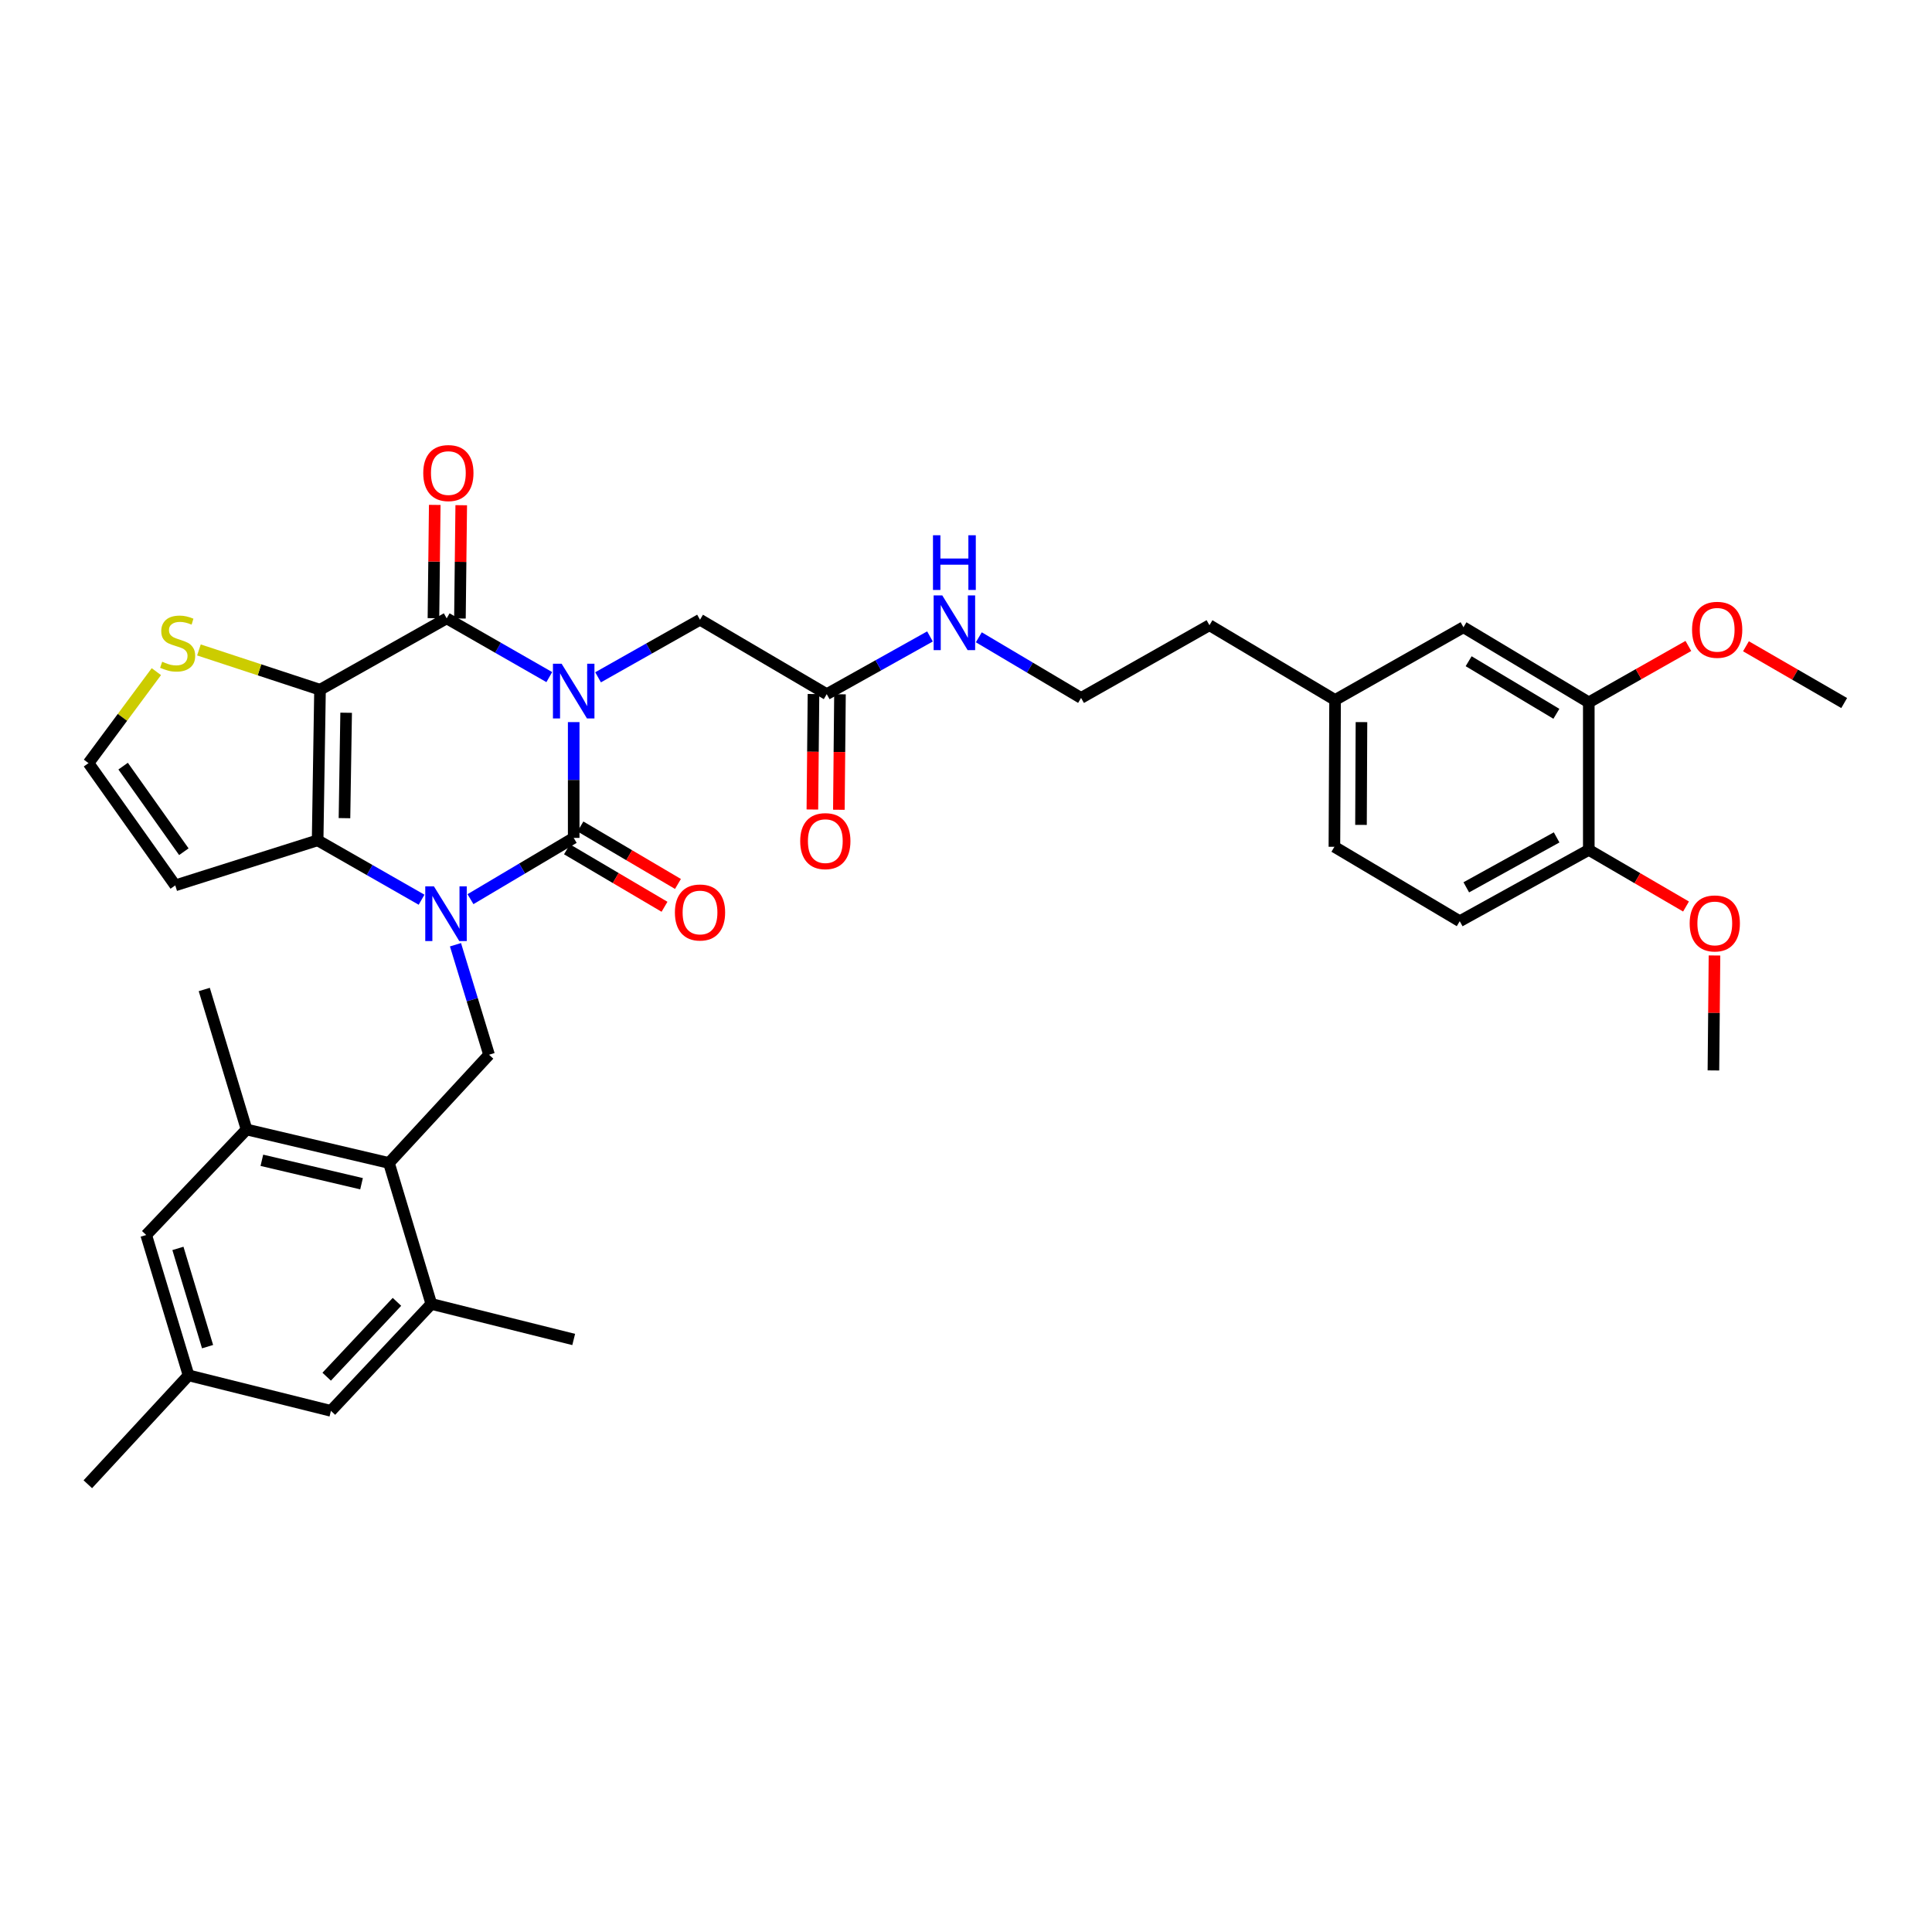 <?xml version='1.0' encoding='iso-8859-1'?>
<svg version='1.1' baseProfile='full'
              xmlns='http://www.w3.org/2000/svg'
                      xmlns:rdkit='http://www.rdkit.org/xml'
                      xmlns:xlink='http://www.w3.org/1999/xlink'
                  xml:space='preserve'
width='1000px' height='1000px' viewBox='0 0 1000 1000'>
<!-- END OF HEADER -->
<rect style='opacity:1.0;fill:#FFFFFF;stroke:none' width='1000' height='1000' x='0' y='0'> </rect>
<path class='bond-0' d='M 296.945,373.76 L 296.945,403.727' style='fill:none;fill-rule:evenodd;stroke:#0000FF;stroke-width:6px;stroke-linecap:butt;stroke-linejoin:miter;stroke-opacity:1' />
<path class='bond-0' d='M 296.945,403.727 L 296.945,433.693' style='fill:none;fill-rule:evenodd;stroke:#000000;stroke-width:6px;stroke-linecap:butt;stroke-linejoin:miter;stroke-opacity:1' />
<path class='bond-3' d='M 284.311,350.466 L 257.758,335.262' style='fill:none;fill-rule:evenodd;stroke:#0000FF;stroke-width:6px;stroke-linecap:butt;stroke-linejoin:miter;stroke-opacity:1' />
<path class='bond-3' d='M 257.758,335.262 L 231.204,320.058' style='fill:none;fill-rule:evenodd;stroke:#000000;stroke-width:6px;stroke-linecap:butt;stroke-linejoin:miter;stroke-opacity:1' />
<path class='bond-8' d='M 309.562,350.573 L 335.945,335.67' style='fill:none;fill-rule:evenodd;stroke:#0000FF;stroke-width:6px;stroke-linecap:butt;stroke-linejoin:miter;stroke-opacity:1' />
<path class='bond-8' d='M 335.945,335.67 L 362.327,320.767' style='fill:none;fill-rule:evenodd;stroke:#000000;stroke-width:6px;stroke-linecap:butt;stroke-linejoin:miter;stroke-opacity:1' />
<path class='bond-1' d='M 296.945,433.693 L 270.23,449.552' style='fill:none;fill-rule:evenodd;stroke:#000000;stroke-width:6px;stroke-linecap:butt;stroke-linejoin:miter;stroke-opacity:1' />
<path class='bond-1' d='M 270.23,449.552 L 243.516,465.41' style='fill:none;fill-rule:evenodd;stroke:#0000FF;stroke-width:6px;stroke-linecap:butt;stroke-linejoin:miter;stroke-opacity:1' />
<path class='bond-12' d='M 293.465,439.599 L 318.707,454.473' style='fill:none;fill-rule:evenodd;stroke:#000000;stroke-width:6px;stroke-linecap:butt;stroke-linejoin:miter;stroke-opacity:1' />
<path class='bond-12' d='M 318.707,454.473 L 343.95,469.347' style='fill:none;fill-rule:evenodd;stroke:#FF0000;stroke-width:6px;stroke-linecap:butt;stroke-linejoin:miter;stroke-opacity:1' />
<path class='bond-12' d='M 300.425,427.787 L 325.667,442.661' style='fill:none;fill-rule:evenodd;stroke:#000000;stroke-width:6px;stroke-linecap:butt;stroke-linejoin:miter;stroke-opacity:1' />
<path class='bond-12' d='M 325.667,442.661 L 350.91,457.534' style='fill:none;fill-rule:evenodd;stroke:#FF0000;stroke-width:6px;stroke-linecap:butt;stroke-linejoin:miter;stroke-opacity:1' />
<path class='bond-5' d='M 235.756,488.995 L 244.441,517.46' style='fill:none;fill-rule:evenodd;stroke:#0000FF;stroke-width:6px;stroke-linecap:butt;stroke-linejoin:miter;stroke-opacity:1' />
<path class='bond-5' d='M 244.441,517.46 L 253.126,545.926' style='fill:none;fill-rule:evenodd;stroke:#000000;stroke-width:6px;stroke-linecap:butt;stroke-linejoin:miter;stroke-opacity:1' />
<path class='bond-36' d='M 218.201,465.695 L 191.303,450.322' style='fill:none;fill-rule:evenodd;stroke:#0000FF;stroke-width:6px;stroke-linecap:butt;stroke-linejoin:miter;stroke-opacity:1' />
<path class='bond-36' d='M 191.303,450.322 L 164.406,434.95' style='fill:none;fill-rule:evenodd;stroke:#000000;stroke-width:6px;stroke-linecap:butt;stroke-linejoin:miter;stroke-opacity:1' />
<path class='bond-2' d='M 165.639,357.007 L 231.204,320.058' style='fill:none;fill-rule:evenodd;stroke:#000000;stroke-width:6px;stroke-linecap:butt;stroke-linejoin:miter;stroke-opacity:1' />
<path class='bond-4' d='M 165.639,357.007 L 164.406,434.95' style='fill:none;fill-rule:evenodd;stroke:#000000;stroke-width:6px;stroke-linecap:butt;stroke-linejoin:miter;stroke-opacity:1' />
<path class='bond-4' d='M 179.163,368.916 L 178.299,423.475' style='fill:none;fill-rule:evenodd;stroke:#000000;stroke-width:6px;stroke-linecap:butt;stroke-linejoin:miter;stroke-opacity:1' />
<path class='bond-7' d='M 165.639,357.007 L 134.303,346.708' style='fill:none;fill-rule:evenodd;stroke:#000000;stroke-width:6px;stroke-linecap:butt;stroke-linejoin:miter;stroke-opacity:1' />
<path class='bond-7' d='M 134.303,346.708 L 102.967,336.408' style='fill:none;fill-rule:evenodd;stroke:#CCCC00;stroke-width:6px;stroke-linecap:butt;stroke-linejoin:miter;stroke-opacity:1' />
<path class='bond-15' d='M 238.059,320.137 L 238.397,290.817' style='fill:none;fill-rule:evenodd;stroke:#000000;stroke-width:6px;stroke-linecap:butt;stroke-linejoin:miter;stroke-opacity:1' />
<path class='bond-15' d='M 238.397,290.817 L 238.735,261.496' style='fill:none;fill-rule:evenodd;stroke:#FF0000;stroke-width:6px;stroke-linecap:butt;stroke-linejoin:miter;stroke-opacity:1' />
<path class='bond-15' d='M 224.35,319.979 L 224.688,290.658' style='fill:none;fill-rule:evenodd;stroke:#000000;stroke-width:6px;stroke-linecap:butt;stroke-linejoin:miter;stroke-opacity:1' />
<path class='bond-15' d='M 224.688,290.658 L 225.026,261.337' style='fill:none;fill-rule:evenodd;stroke:#FF0000;stroke-width:6px;stroke-linecap:butt;stroke-linejoin:miter;stroke-opacity:1' />
<path class='bond-9' d='M 164.406,434.95 L 90.713,458.272' style='fill:none;fill-rule:evenodd;stroke:#000000;stroke-width:6px;stroke-linecap:butt;stroke-linejoin:miter;stroke-opacity:1' />
<path class='bond-6' d='M 253.126,545.926 L 201.324,601.947' style='fill:none;fill-rule:evenodd;stroke:#000000;stroke-width:6px;stroke-linecap:butt;stroke-linejoin:miter;stroke-opacity:1' />
<path class='bond-10' d='M 201.324,601.947 L 127.624,584.619' style='fill:none;fill-rule:evenodd;stroke:#000000;stroke-width:6px;stroke-linecap:butt;stroke-linejoin:miter;stroke-opacity:1' />
<path class='bond-10' d='M 187.131,612.694 L 135.541,600.564' style='fill:none;fill-rule:evenodd;stroke:#000000;stroke-width:6px;stroke-linecap:butt;stroke-linejoin:miter;stroke-opacity:1' />
<path class='bond-11' d='M 201.324,601.947 L 223.253,674.916' style='fill:none;fill-rule:evenodd;stroke:#000000;stroke-width:6px;stroke-linecap:butt;stroke-linejoin:miter;stroke-opacity:1' />
<path class='bond-13' d='M 80.931,347.64 L 63.372,371.316' style='fill:none;fill-rule:evenodd;stroke:#CCCC00;stroke-width:6px;stroke-linecap:butt;stroke-linejoin:miter;stroke-opacity:1' />
<path class='bond-13' d='M 63.372,371.316 L 45.812,394.992' style='fill:none;fill-rule:evenodd;stroke:#000000;stroke-width:6px;stroke-linecap:butt;stroke-linejoin:miter;stroke-opacity:1' />
<path class='bond-14' d='M 362.327,320.767 L 427.915,359.292' style='fill:none;fill-rule:evenodd;stroke:#000000;stroke-width:6px;stroke-linecap:butt;stroke-linejoin:miter;stroke-opacity:1' />
<path class='bond-37' d='M 90.713,458.272 L 45.812,394.992' style='fill:none;fill-rule:evenodd;stroke:#000000;stroke-width:6px;stroke-linecap:butt;stroke-linejoin:miter;stroke-opacity:1' />
<path class='bond-37' d='M 95.16,440.846 L 63.729,396.55' style='fill:none;fill-rule:evenodd;stroke:#000000;stroke-width:6px;stroke-linecap:butt;stroke-linejoin:miter;stroke-opacity:1' />
<path class='bond-17' d='M 127.624,584.619 L 75.678,639.239' style='fill:none;fill-rule:evenodd;stroke:#000000;stroke-width:6px;stroke-linecap:butt;stroke-linejoin:miter;stroke-opacity:1' />
<path class='bond-31' d='M 127.624,584.619 L 105.726,512.161' style='fill:none;fill-rule:evenodd;stroke:#000000;stroke-width:6px;stroke-linecap:butt;stroke-linejoin:miter;stroke-opacity:1' />
<path class='bond-18' d='M 223.253,674.916 L 171.291,730.259' style='fill:none;fill-rule:evenodd;stroke:#000000;stroke-width:6px;stroke-linecap:butt;stroke-linejoin:miter;stroke-opacity:1' />
<path class='bond-18' d='M 205.463,673.833 L 169.09,712.573' style='fill:none;fill-rule:evenodd;stroke:#000000;stroke-width:6px;stroke-linecap:butt;stroke-linejoin:miter;stroke-opacity:1' />
<path class='bond-30' d='M 223.253,674.916 L 296.945,693.31' style='fill:none;fill-rule:evenodd;stroke:#000000;stroke-width:6px;stroke-linecap:butt;stroke-linejoin:miter;stroke-opacity:1' />
<path class='bond-22' d='M 421.06,359.226 L 420.773,389.113' style='fill:none;fill-rule:evenodd;stroke:#000000;stroke-width:6px;stroke-linecap:butt;stroke-linejoin:miter;stroke-opacity:1' />
<path class='bond-22' d='M 420.773,389.113 L 420.485,418.999' style='fill:none;fill-rule:evenodd;stroke:#FF0000;stroke-width:6px;stroke-linecap:butt;stroke-linejoin:miter;stroke-opacity:1' />
<path class='bond-22' d='M 434.77,359.358 L 434.482,389.245' style='fill:none;fill-rule:evenodd;stroke:#000000;stroke-width:6px;stroke-linecap:butt;stroke-linejoin:miter;stroke-opacity:1' />
<path class='bond-22' d='M 434.482,389.245 L 434.195,419.131' style='fill:none;fill-rule:evenodd;stroke:#FF0000;stroke-width:6px;stroke-linecap:butt;stroke-linejoin:miter;stroke-opacity:1' />
<path class='bond-23' d='M 427.915,359.292 L 454.636,344.356' style='fill:none;fill-rule:evenodd;stroke:#000000;stroke-width:6px;stroke-linecap:butt;stroke-linejoin:miter;stroke-opacity:1' />
<path class='bond-23' d='M 454.636,344.356 L 481.358,329.42' style='fill:none;fill-rule:evenodd;stroke:#0000FF;stroke-width:6px;stroke-linecap:butt;stroke-linejoin:miter;stroke-opacity:1' />
<path class='bond-16' d='M 822.357,363.542 L 757.485,324.659' style='fill:none;fill-rule:evenodd;stroke:#000000;stroke-width:6px;stroke-linecap:butt;stroke-linejoin:miter;stroke-opacity:1' />
<path class='bond-16' d='M 805.577,369.469 L 760.167,342.251' style='fill:none;fill-rule:evenodd;stroke:#000000;stroke-width:6px;stroke-linecap:butt;stroke-linejoin:miter;stroke-opacity:1' />
<path class='bond-27' d='M 822.357,363.542 L 848.126,348.944' style='fill:none;fill-rule:evenodd;stroke:#000000;stroke-width:6px;stroke-linecap:butt;stroke-linejoin:miter;stroke-opacity:1' />
<path class='bond-27' d='M 848.126,348.944 L 873.896,334.346' style='fill:none;fill-rule:evenodd;stroke:#FF0000;stroke-width:6px;stroke-linecap:butt;stroke-linejoin:miter;stroke-opacity:1' />
<path class='bond-39' d='M 822.357,363.542 L 822.357,439.893' style='fill:none;fill-rule:evenodd;stroke:#000000;stroke-width:6px;stroke-linecap:butt;stroke-linejoin:miter;stroke-opacity:1' />
<path class='bond-38' d='M 75.678,639.239 L 97.599,711.88' style='fill:none;fill-rule:evenodd;stroke:#000000;stroke-width:6px;stroke-linecap:butt;stroke-linejoin:miter;stroke-opacity:1' />
<path class='bond-38' d='M 92.092,646.174 L 107.436,697.023' style='fill:none;fill-rule:evenodd;stroke:#000000;stroke-width:6px;stroke-linecap:butt;stroke-linejoin:miter;stroke-opacity:1' />
<path class='bond-21' d='M 171.291,730.259 L 97.599,711.88' style='fill:none;fill-rule:evenodd;stroke:#000000;stroke-width:6px;stroke-linecap:butt;stroke-linejoin:miter;stroke-opacity:1' />
<path class='bond-19' d='M 822.357,439.893 L 755.558,476.819' style='fill:none;fill-rule:evenodd;stroke:#000000;stroke-width:6px;stroke-linecap:butt;stroke-linejoin:miter;stroke-opacity:1' />
<path class='bond-19' d='M 805.704,433.433 L 758.945,459.281' style='fill:none;fill-rule:evenodd;stroke:#000000;stroke-width:6px;stroke-linecap:butt;stroke-linejoin:miter;stroke-opacity:1' />
<path class='bond-28' d='M 822.357,439.893 L 847.52,454.553' style='fill:none;fill-rule:evenodd;stroke:#000000;stroke-width:6px;stroke-linecap:butt;stroke-linejoin:miter;stroke-opacity:1' />
<path class='bond-28' d='M 847.52,454.553 L 872.684,469.213' style='fill:none;fill-rule:evenodd;stroke:#FF0000;stroke-width:6px;stroke-linecap:butt;stroke-linejoin:miter;stroke-opacity:1' />
<path class='bond-20' d='M 757.485,324.659 L 691.036,362.301' style='fill:none;fill-rule:evenodd;stroke:#000000;stroke-width:6px;stroke-linecap:butt;stroke-linejoin:miter;stroke-opacity:1' />
<path class='bond-33' d='M 97.599,711.88 L 45.455,768.244' style='fill:none;fill-rule:evenodd;stroke:#000000;stroke-width:6px;stroke-linecap:butt;stroke-linejoin:miter;stroke-opacity:1' />
<path class='bond-29' d='M 506.636,329.859 L 533.1,345.554' style='fill:none;fill-rule:evenodd;stroke:#0000FF;stroke-width:6px;stroke-linecap:butt;stroke-linejoin:miter;stroke-opacity:1' />
<path class='bond-29' d='M 533.1,345.554 L 559.563,361.25' style='fill:none;fill-rule:evenodd;stroke:#000000;stroke-width:6px;stroke-linecap:butt;stroke-linejoin:miter;stroke-opacity:1' />
<path class='bond-24' d='M 755.558,476.819 L 690.686,438.301' style='fill:none;fill-rule:evenodd;stroke:#000000;stroke-width:6px;stroke-linecap:butt;stroke-linejoin:miter;stroke-opacity:1' />
<path class='bond-25' d='M 691.036,362.301 L 626.012,323.608' style='fill:none;fill-rule:evenodd;stroke:#000000;stroke-width:6px;stroke-linecap:butt;stroke-linejoin:miter;stroke-opacity:1' />
<path class='bond-26' d='M 691.036,362.301 L 690.686,438.301' style='fill:none;fill-rule:evenodd;stroke:#000000;stroke-width:6px;stroke-linecap:butt;stroke-linejoin:miter;stroke-opacity:1' />
<path class='bond-26' d='M 704.693,373.764 L 704.448,426.964' style='fill:none;fill-rule:evenodd;stroke:#000000;stroke-width:6px;stroke-linecap:butt;stroke-linejoin:miter;stroke-opacity:1' />
<path class='bond-34' d='M 903.703,334.51 L 929.124,349.202' style='fill:none;fill-rule:evenodd;stroke:#FF0000;stroke-width:6px;stroke-linecap:butt;stroke-linejoin:miter;stroke-opacity:1' />
<path class='bond-34' d='M 929.124,349.202 L 954.545,363.893' style='fill:none;fill-rule:evenodd;stroke:#000000;stroke-width:6px;stroke-linecap:butt;stroke-linejoin:miter;stroke-opacity:1' />
<path class='bond-35' d='M 887.416,494.55 L 887.14,524.301' style='fill:none;fill-rule:evenodd;stroke:#FF0000;stroke-width:6px;stroke-linecap:butt;stroke-linejoin:miter;stroke-opacity:1' />
<path class='bond-35' d='M 887.14,524.301 L 886.863,554.053' style='fill:none;fill-rule:evenodd;stroke:#000000;stroke-width:6px;stroke-linecap:butt;stroke-linejoin:miter;stroke-opacity:1' />
<path class='bond-32' d='M 559.563,361.25 L 626.012,323.608' style='fill:none;fill-rule:evenodd;stroke:#000000;stroke-width:6px;stroke-linecap:butt;stroke-linejoin:miter;stroke-opacity:1' />
<path  class='atom-0' d='M 290.685 343.54
L 299.965 358.54
Q 300.885 360.02, 302.365 362.7
Q 303.845 365.38, 303.925 365.54
L 303.925 343.54
L 307.685 343.54
L 307.685 371.86
L 303.805 371.86
L 293.845 355.46
Q 292.685 353.54, 291.445 351.34
Q 290.245 349.14, 289.885 348.46
L 289.885 371.86
L 286.205 371.86
L 286.205 343.54
L 290.685 343.54
' fill='#0000FF'/>
<path  class='atom-2' d='M 224.594 458.767
L 233.874 473.767
Q 234.794 475.247, 236.274 477.927
Q 237.754 480.607, 237.834 480.767
L 237.834 458.767
L 241.594 458.767
L 241.594 487.087
L 237.714 487.087
L 227.754 470.687
Q 226.594 468.767, 225.354 466.567
Q 224.154 464.367, 223.794 463.687
L 223.794 487.087
L 220.114 487.087
L 220.114 458.767
L 224.594 458.767
' fill='#0000FF'/>
<path  class='atom-8' d='M 83.947 342.506
Q 84.267 342.626, 85.587 343.186
Q 86.907 343.746, 88.347 344.106
Q 89.827 344.426, 91.267 344.426
Q 93.947 344.426, 95.507 343.146
Q 97.067 341.826, 97.067 339.546
Q 97.067 337.986, 96.267 337.026
Q 95.507 336.066, 94.307 335.546
Q 93.107 335.026, 91.107 334.426
Q 88.587 333.666, 87.067 332.946
Q 85.587 332.226, 84.507 330.706
Q 83.467 329.186, 83.467 326.626
Q 83.467 323.066, 85.867 320.866
Q 88.307 318.666, 93.107 318.666
Q 96.387 318.666, 100.107 320.226
L 99.187 323.306
Q 95.787 321.906, 93.227 321.906
Q 90.467 321.906, 88.947 323.066
Q 87.427 324.186, 87.467 326.146
Q 87.467 327.666, 88.227 328.586
Q 89.027 329.506, 90.147 330.026
Q 91.307 330.546, 93.227 331.146
Q 95.787 331.946, 97.307 332.746
Q 98.827 333.546, 99.907 335.186
Q 101.027 336.786, 101.027 339.546
Q 101.027 343.466, 98.387 345.586
Q 95.787 347.666, 91.427 347.666
Q 88.907 347.666, 86.987 347.106
Q 85.107 346.586, 82.867 345.666
L 83.947 342.506
' fill='#CCCC00'/>
<path  class='atom-13' d='M 349.327 472.298
Q 349.327 465.498, 352.687 461.698
Q 356.047 457.898, 362.327 457.898
Q 368.607 457.898, 371.967 461.698
Q 375.327 465.498, 375.327 472.298
Q 375.327 479.178, 371.927 483.098
Q 368.527 486.978, 362.327 486.978
Q 356.087 486.978, 352.687 483.098
Q 349.327 479.218, 349.327 472.298
M 362.327 483.778
Q 366.647 483.778, 368.967 480.898
Q 371.327 477.978, 371.327 472.298
Q 371.327 466.738, 368.967 463.938
Q 366.647 461.098, 362.327 461.098
Q 358.007 461.098, 355.647 463.898
Q 353.327 466.698, 353.327 472.298
Q 353.327 478.018, 355.647 480.898
Q 358.007 483.778, 362.327 483.778
' fill='#FF0000'/>
<path  class='atom-16' d='M 219.073 244.854
Q 219.073 238.054, 222.433 234.254
Q 225.793 230.454, 232.073 230.454
Q 238.353 230.454, 241.713 234.254
Q 245.073 238.054, 245.073 244.854
Q 245.073 251.734, 241.673 255.654
Q 238.273 259.534, 232.073 259.534
Q 225.833 259.534, 222.433 255.654
Q 219.073 251.774, 219.073 244.854
M 232.073 256.334
Q 236.393 256.334, 238.713 253.454
Q 241.073 250.534, 241.073 244.854
Q 241.073 239.294, 238.713 236.494
Q 236.393 233.654, 232.073 233.654
Q 227.753 233.654, 225.393 236.454
Q 223.073 239.254, 223.073 244.854
Q 223.073 250.574, 225.393 253.454
Q 227.753 256.334, 232.073 256.334
' fill='#FF0000'/>
<path  class='atom-23' d='M 414.184 435.365
Q 414.184 428.565, 417.544 424.765
Q 420.904 420.965, 427.184 420.965
Q 433.464 420.965, 436.824 424.765
Q 440.184 428.565, 440.184 435.365
Q 440.184 442.245, 436.784 446.165
Q 433.384 450.045, 427.184 450.045
Q 420.944 450.045, 417.544 446.165
Q 414.184 442.285, 414.184 435.365
M 427.184 446.845
Q 431.504 446.845, 433.824 443.965
Q 436.184 441.045, 436.184 435.365
Q 436.184 429.805, 433.824 427.005
Q 431.504 424.165, 427.184 424.165
Q 422.864 424.165, 420.504 426.965
Q 418.184 429.765, 418.184 435.365
Q 418.184 441.085, 420.504 443.965
Q 422.864 446.845, 427.184 446.845
' fill='#FF0000'/>
<path  class='atom-24' d='M 487.73 308.199
L 497.01 323.199
Q 497.93 324.679, 499.41 327.359
Q 500.89 330.039, 500.97 330.199
L 500.97 308.199
L 504.73 308.199
L 504.73 336.519
L 500.85 336.519
L 490.89 320.119
Q 489.73 318.199, 488.49 315.999
Q 487.29 313.799, 486.93 313.119
L 486.93 336.519
L 483.25 336.519
L 483.25 308.199
L 487.73 308.199
' fill='#0000FF'/>
<path  class='atom-24' d='M 482.91 277.047
L 486.75 277.047
L 486.75 289.087
L 501.23 289.087
L 501.23 277.047
L 505.07 277.047
L 505.07 305.367
L 501.23 305.367
L 501.23 292.287
L 486.75 292.287
L 486.75 305.367
L 482.91 305.367
L 482.91 277.047
' fill='#0000FF'/>
<path  class='atom-28' d='M 875.805 325.98
Q 875.805 319.18, 879.165 315.38
Q 882.525 311.58, 888.805 311.58
Q 895.085 311.58, 898.445 315.38
Q 901.805 319.18, 901.805 325.98
Q 901.805 332.86, 898.405 336.78
Q 895.005 340.66, 888.805 340.66
Q 882.565 340.66, 879.165 336.78
Q 875.805 332.9, 875.805 325.98
M 888.805 337.46
Q 893.125 337.46, 895.445 334.58
Q 897.805 331.66, 897.805 325.98
Q 897.805 320.42, 895.445 317.62
Q 893.125 314.78, 888.805 314.78
Q 884.485 314.78, 882.125 317.58
Q 879.805 320.38, 879.805 325.98
Q 879.805 331.7, 882.125 334.58
Q 884.485 337.46, 888.805 337.46
' fill='#FF0000'/>
<path  class='atom-29' d='M 874.571 477.965
Q 874.571 471.165, 877.931 467.365
Q 881.291 463.565, 887.571 463.565
Q 893.851 463.565, 897.211 467.365
Q 900.571 471.165, 900.571 477.965
Q 900.571 484.845, 897.171 488.765
Q 893.771 492.645, 887.571 492.645
Q 881.331 492.645, 877.931 488.765
Q 874.571 484.885, 874.571 477.965
M 887.571 489.445
Q 891.891 489.445, 894.211 486.565
Q 896.571 483.645, 896.571 477.965
Q 896.571 472.405, 894.211 469.605
Q 891.891 466.765, 887.571 466.765
Q 883.251 466.765, 880.891 469.565
Q 878.571 472.365, 878.571 477.965
Q 878.571 483.685, 880.891 486.565
Q 883.251 489.445, 887.571 489.445
' fill='#FF0000'/>
</svg>
